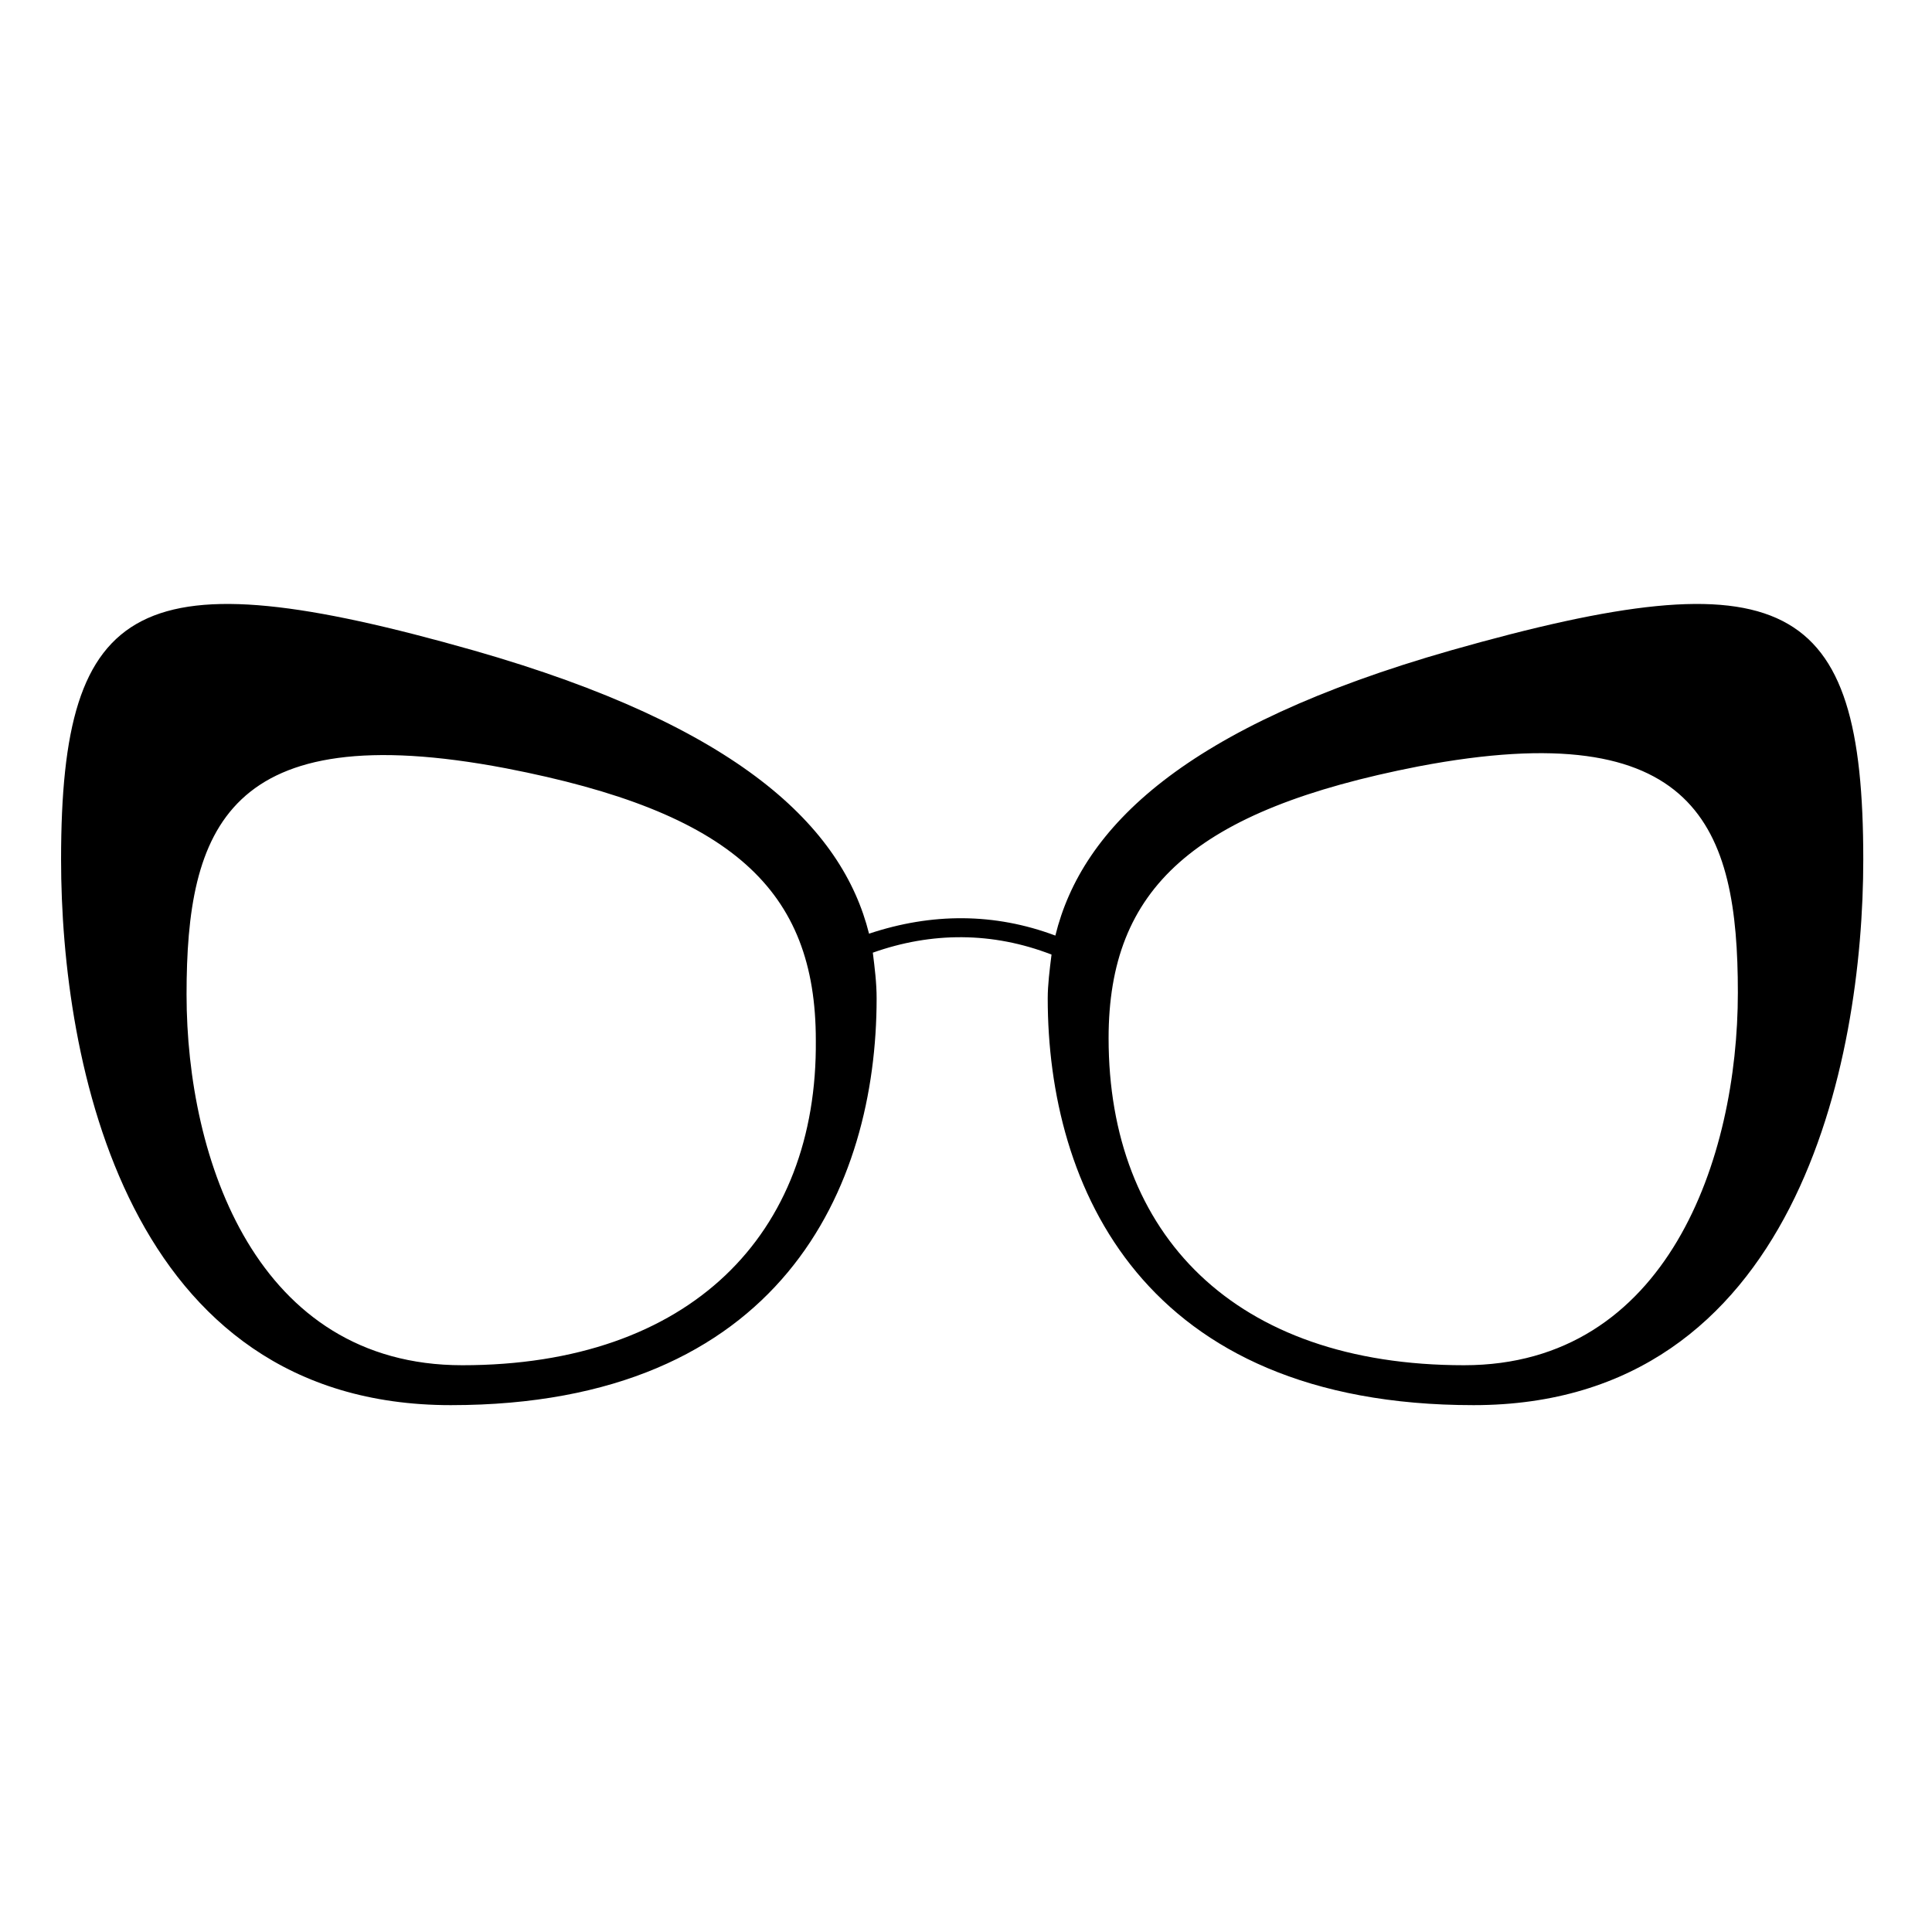 <?xml version="1.0" encoding="UTF-8"?>
<!-- Uploaded to: SVG Repo, www.svgrepo.com, Generator: SVG Repo Mixer Tools -->
<svg fill="#000000" width="800px" height="800px" version="1.1" viewBox="144 144 512 512" xmlns="http://www.w3.org/2000/svg">
 <path d="m528.47 316.37c-70.535 20.152-97.738 46.855-104.79 75.57-16.121-6.047-32.746-6.047-49.375-0.504-7.055-28.215-34.258-54.914-104.79-75.066-88.672-25.191-109.33-14.105-109.33 55.418 0 53.402 17.129 144.59 103.28 144.59 87.664 0 112.85-57.938 112.85-107.82 0-4.031-0.504-8.062-1.008-12.09 15.617-5.543 31.738-5.543 47.359 0.504-0.504 4.031-1.008 8.062-1.008 11.586 0 49.879 25.191 107.82 112.85 107.82 85.648 0 103.28-91.191 103.28-144.59 0.008-69.527-20.648-80.609-109.32-55.418zm-261.98 189.43c-54.41 0-73.051-54.41-73.051-98.242 0-43.832 10.578-74.059 84.641-59.953 59.953 11.586 82.121 32.242 82.121 72.043 0.504 51.391-33.254 86.152-93.711 86.152zm265.51 0c-60.961 0-94.211-34.762-94.211-86.656 0-39.801 22.672-60.457 82.121-72.043 74.059-14.105 84.641 16.121 84.641 59.953s-18.645 98.746-72.551 98.746z"/>
</svg>